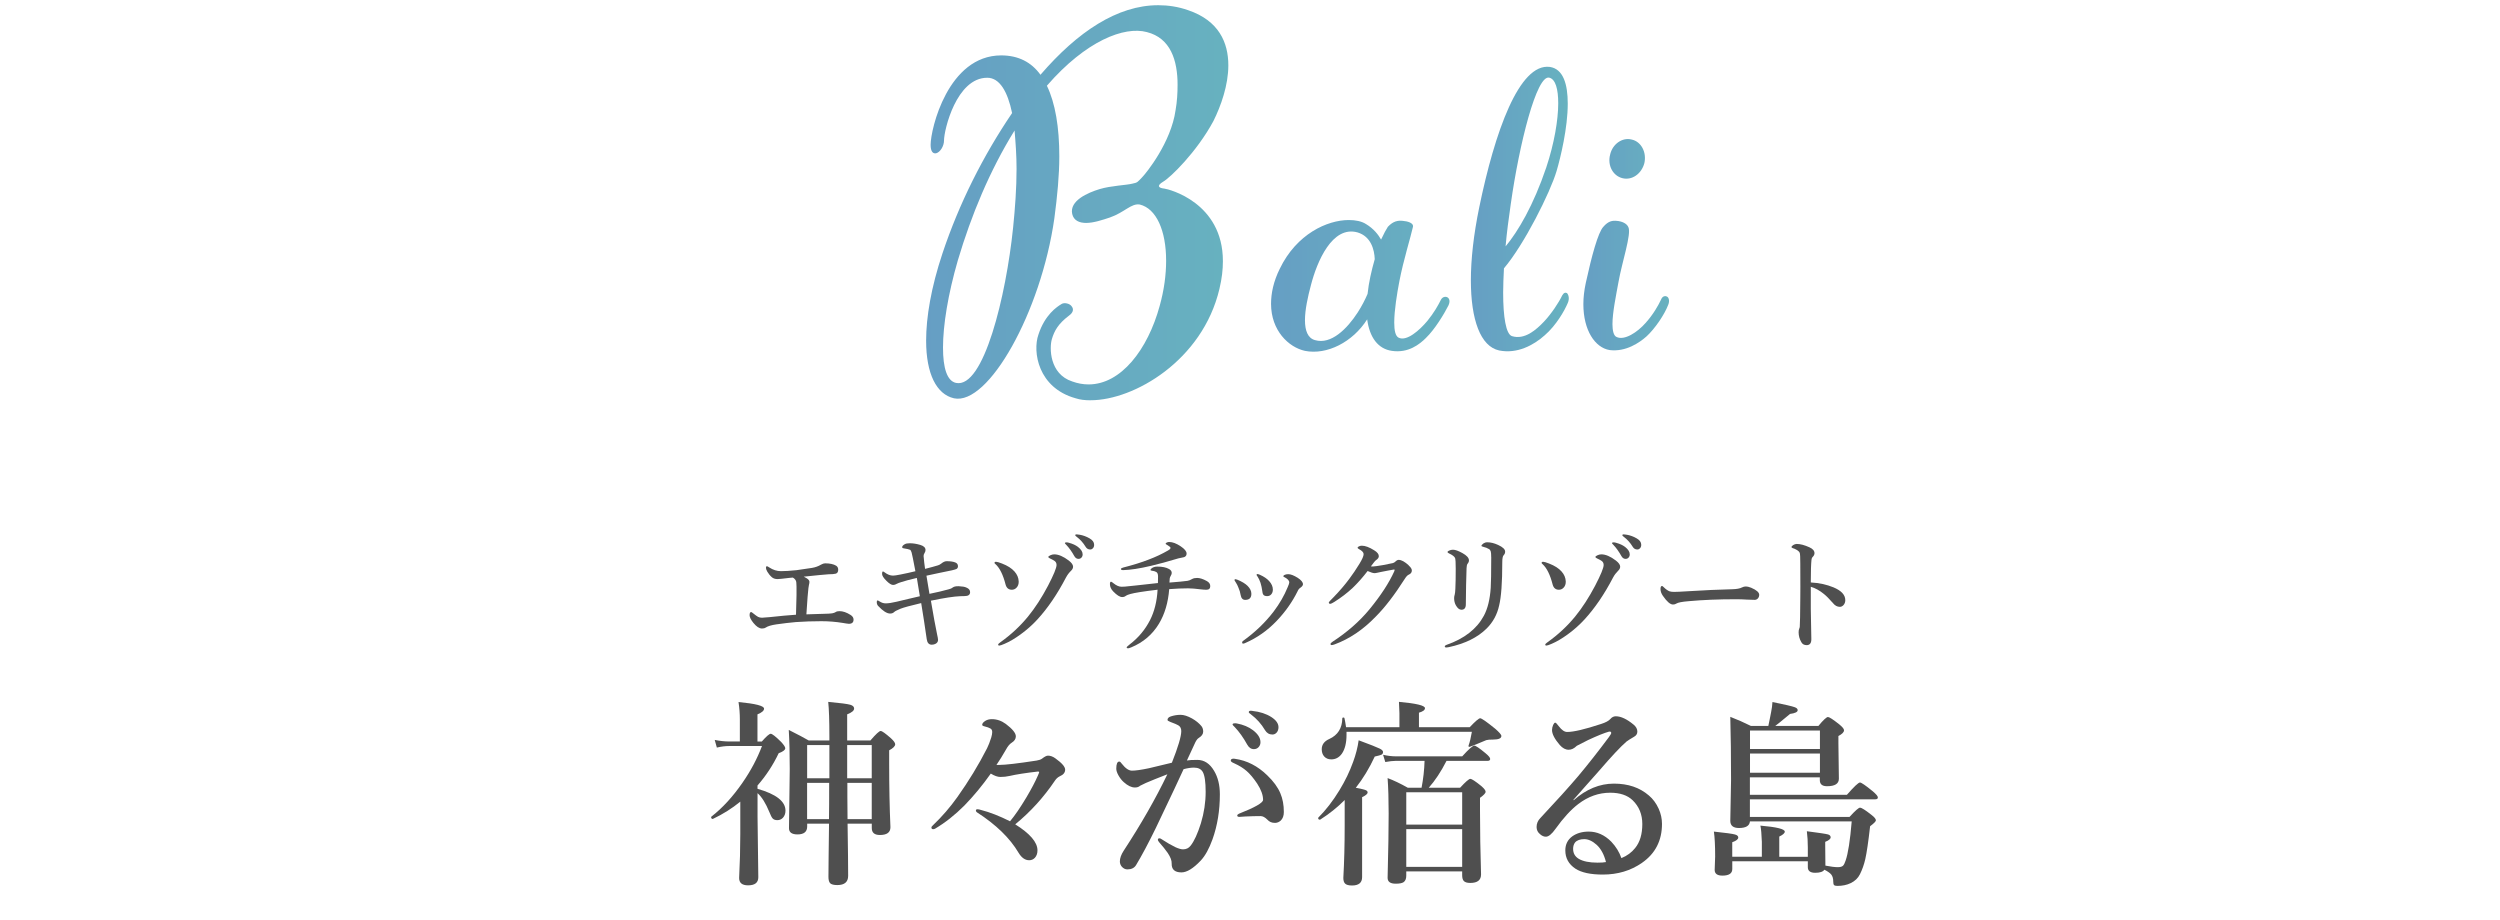 <?xml version="1.0" encoding="UTF-8"?>
<svg id="_レイヤー_2" data-name="レイヤー 2" xmlns="http://www.w3.org/2000/svg" xmlns:xlink="http://www.w3.org/1999/xlink" viewBox="0 0 690 254.01">
  <defs>
    <style>
      .cls-1 {
        fill: url(#_名称未設定グラデーション-2);
      }

      .cls-2 {
        fill: url(#_名称未設定グラデーション-3);
      }

      .cls-3 {
        fill: url(#_名称未設定グラデーション);
      }

      .cls-4 {
        fill: #4f4f4f;
      }

      .cls-5 {
        opacity: .6;
      }

      .cls-6 {
        fill: url(#_名称未設定グラデーション-4);
      }
    </style>
    <linearGradient id="_名称未設定グラデーション" data-name="名称未設定グラデーション" x1="255.6" y1="55.96" x2="338.99" y2="55.96" gradientUnits="userSpaceOnUse">
      <stop offset="0" stop-color="#005e9c"/>
      <stop offset="1" stop-color="#017e95"/>
    </linearGradient>
    <linearGradient id="_名称未設定グラデーション-2" data-name="名称未設定グラデーション" x1="350.81" y1="78.9" x2="400.08" y2="78.9" xlink:href="#_名称未設定グラデーション"/>
    <linearGradient id="_名称未設定グラデーション-3" data-name="名称未設定グラデーション" x1="405.96" y1="57.69" x2="433" y2="57.69" xlink:href="#_名称未設定グラデーション"/>
    <linearGradient id="_名称未設定グラデーション-4" data-name="名称未設定グラデーション" x1="437.01" y1="67.53" x2="460.66" y2="67.53" xlink:href="#_名称未設定グラデーション"/>
  </defs>
  <g>
    <path class="cls-4" d="M227.16,169.42c1.23-.02,2.07-.07,2.51-.14,.43-.08,.76-.2,1-.36,.21-.16,.56-.24,1.04-.24,.93,0,1.94,.34,3.04,1.04,.56,.35,.83,.78,.83,1.29,0,.77-.43,1.16-1.29,1.16-.12,0-.36-.03-.7-.08-.41-.08-.71-.13-.9-.15-1.99-.33-3.99-.49-5.98-.49-2.39,0-4.73,.08-7.03,.24-1.68,.15-3.47,.36-5.37,.63-1.4,.2-2.39,.5-2.96,.88-.26,.18-.61,.27-1.04,.27-.75,0-1.54-.52-2.38-1.56-.69-.86-1.04-1.57-1.04-2.12s.14-.87,.42-.87c.08,0,.22,.08,.41,.24,.73,.58,1.22,.94,1.5,1.09,.32,.16,.68,.24,1.09,.24,.1,0,.83-.06,2.19-.17,2.84-.31,5.24-.53,7.2-.66,.04-1.36,.09-3.16,.14-5.4v-2.4c0-.88-.07-1.43-.2-1.63-.17-.34-.44-.61-.82-.82l-.9,.08c-1.86,.23-2.96,.34-3.3,.34-.63,0-1.15-.16-1.55-.49-.53-.46-.96-.99-1.29-1.56-.25-.44-.37-.79-.37-1.04,0-.31,.09-.46,.27-.46,.11,0,.33,.11,.66,.34,1.03,.68,2.1,1.02,3.21,1.02s2.54-.09,4.28-.27c2.03-.28,3.45-.49,4.28-.63,.92-.15,1.75-.45,2.5-.9,.43-.24,.8-.36,1.12-.36,1.31,0,2.33,.22,3.06,.66,.37,.24,.56,.61,.56,1.1,0,.59-.22,.95-.66,1.09-.42,.11-1.08,.17-1.99,.17-1.19,.08-3.47,.3-6.85,.66,.18,.08,.46,.23,.83,.46,.49,.31,.73,.63,.73,.97,0,.26-.05,.55-.14,.87-.07,.27-.11,.57-.14,.88-.11,.75-.3,3.15-.56,7.22,1.38-.04,2.9-.09,4.55-.14Z"/>
    <path class="cls-4" d="M256.54,163.9c2.06-.42,3.84-.84,5.33-1.26,.49-.12,.84-.28,1.07-.48,.31-.24,.78-.36,1.43-.36h.29c.96,.04,1.64,.16,2.04,.36,.7,.27,1.05,.7,1.05,1.27,0,.72-.5,1.09-1.5,1.09-.44,0-.85,.01-1.22,.03-1.7,.06-4.4,.47-8.1,1.24,.69,4.08,1.26,7.16,1.7,9.26,.18,.77,.27,1.29,.27,1.56,0,.44-.2,.79-.61,1.04-.32,.19-.69,.29-1.12,.29-.78,0-1.25-.51-1.39-1.53-.49-3.42-1-6.74-1.53-9.96-2.96,.7-4.86,1.22-5.71,1.56-.95,.4-1.52,.69-1.7,.87-.31,.31-.69,.46-1.16,.46-.9,0-1.99-.7-3.3-2.09-.26-.26-.39-.63-.39-1.1,0-.28,.07-.42,.2-.42,.15,0,.35,.09,.59,.27,.54,.35,1.1,.53,1.67,.53,.71,0,1.73-.15,3.04-.46,.41-.09,1.47-.34,3.18-.76,1.28-.31,2.35-.56,3.21-.75-.41-2.58-.69-4.26-.83-5.05-1.89,.44-3.32,.82-4.28,1.14-.61,.19-1.01,.35-1.21,.46-.37,.23-.73,.34-1.05,.34-.49,0-1.11-.39-1.87-1.16-.79-.78-1.19-1.42-1.19-1.9,0-.44,.08-.66,.24-.66,.11,0,.27,.08,.46,.24,.79,.6,1.57,.9,2.33,.9,.35,0,1.05-.1,2.09-.31,1.36-.27,2.72-.57,4.08-.9-.58-3.07-.93-4.8-1.05-5.18-.14-.42-.27-.66-.41-.73-.24-.12-.84-.27-1.82-.42-.25-.03-.37-.14-.37-.32,0-.26,.23-.53,.7-.8,.31-.18,.77-.27,1.39-.27,.91,0,1.88,.15,2.92,.46,.95,.28,1.43,.75,1.43,1.39,0,.28-.08,.55-.24,.8-.19,.28-.29,.57-.29,.87,0,.07,0,.14,.02,.2,.1,1.16,.23,2.27,.39,3.35,1.47-.37,2.66-.7,3.55-.97,.29-.08,.6-.24,.92-.49,.53-.44,1.03-.66,1.49-.66,1,0,1.78,.11,2.36,.34,.51,.19,.76,.54,.76,1.05,0,.35-.14,.61-.42,.76-.18,.09-.58,.21-1.21,.36-.92,.17-2.17,.43-3.77,.78-1.57,.34-2.67,.58-3.3,.71,.28,1.82,.56,3.49,.83,5.01Z"/>
    <path class="cls-4" d="M274.75,155.71c-.18-.15-.27-.26-.27-.34,0-.21,.14-.32,.42-.32s.84,.16,1.67,.49c1.52,.59,2.66,1.32,3.43,2.19,.74,.83,1.12,1.74,1.16,2.75,.02,.72-.19,1.31-.63,1.75-.35,.36-.78,.54-1.27,.54-.88,0-1.46-.48-1.72-1.43-.69-2.71-1.62-4.59-2.79-5.64Zm19.49,3.62c-2.42,4.66-5.07,8.54-7.93,11.65-1.34,1.46-2.87,2.83-4.6,4.09-1.6,1.17-3.08,2.04-4.45,2.62-.75,.33-1.23,.49-1.46,.49-.2,0-.31-.09-.31-.27,0-.15,.21-.37,.63-.66,2.92-2.08,5.46-4.45,7.63-7.1,1.95-2.39,3.78-5.22,5.5-8.48,1.57-3.02,2.36-4.94,2.36-5.74,0-.52-.22-.92-.66-1.19-.28-.18-.68-.39-1.19-.63-.28-.12-.42-.26-.42-.41,0-.12,.2-.28,.59-.46,.36-.16,.71-.24,1.04-.24,1.18,0,2.53,.58,4.04,1.73,.77,.6,1.16,1.16,1.16,1.67,0,.42-.2,.8-.59,1.16-.56,.55-1,1.14-1.33,1.77Zm.87-9.5c.99,.27,1.79,.65,2.41,1.12,.86,.67,1.29,1.36,1.29,2.07,0,.34-.11,.63-.32,.87-.22,.24-.49,.36-.83,.36-.49,0-.88-.27-1.17-.8-.68-1.22-1.41-2.24-2.19-3.06-.26-.26-.39-.41-.39-.46,0-.16,.14-.24,.41-.24,.25,0,.52,.04,.8,.14Zm2.82-2.26c.99,.17,1.91,.51,2.79,1.02,.84,.48,1.26,1.06,1.26,1.77,0,.41-.12,.74-.36,.99-.2,.2-.44,.31-.71,.31-.55,0-.99-.25-1.29-.76-.65-1.08-1.46-1.98-2.43-2.72-.28-.2-.42-.34-.42-.42,0-.18,.09-.27,.27-.27,.29,0,.59,.03,.9,.1Z"/>
    <path class="cls-4" d="M322.75,160.79c2.46-.19,4.12-.35,5-.48,.35-.04,.79-.22,1.33-.53,.33-.18,.77-.27,1.33-.27,.74,0,1.61,.28,2.62,.83,.67,.35,1,.83,1,1.43,0,.67-.36,1-1.07,1-.44,0-.93-.03-1.46-.1-1.48-.19-2.69-.29-3.62-.29-1.51,0-3.23,.07-5.18,.22-.29,3.7-1.23,6.88-2.82,9.53-1.8,2.99-4.35,5.17-7.66,6.54-.46,.18-.75,.27-.87,.27-.26,0-.39-.08-.39-.24,0-.14,.29-.42,.87-.87,2.37-1.81,4.22-4.03,5.57-6.66,1.22-2.4,1.92-5.2,2.09-8.41-3.86,.46-6.38,.86-7.54,1.19-.59,.17-.99,.33-1.19,.48-.28,.24-.63,.36-1.04,.36-.65,0-1.47-.52-2.48-1.56-.6-.63-.9-1.31-.9-2.02,0-.44,.1-.66,.31-.66,.1,0,.32,.14,.66,.42,.8,.65,1.55,.97,2.23,.97,.59,0,1.24-.04,1.95-.14,.44-.04,1.15-.12,2.12-.22,2.37-.25,4.36-.47,5.98-.66,.02-.53,.03-1.14,.03-1.83,0-.62-.16-1.03-.49-1.22-.35-.19-.74-.31-1.17-.34-.28-.03-.42-.11-.42-.22,0-.16,.13-.33,.39-.51,.4-.28,.89-.42,1.5-.42,1.36,0,2.43,.22,3.21,.66,.51,.27,.76,.64,.76,1.1,0,.24-.1,.51-.29,.82-.14,.22-.23,.46-.27,.73-.01,.09-.03,.46-.07,1.1Zm-.02-11.2c.91,0,1.95,.4,3.14,1.19,1.09,.73,1.63,1.39,1.63,2,0,.66-.42,1.03-1.26,1.12-.32,.05-.64,.11-.97,.2-2.93,.88-5.45,1.57-7.56,2.06-3.15,.75-5.72,1.14-7.71,1.19-.42,0-.63-.1-.63-.31,0-.14,.2-.27,.59-.39,2.82-.72,5.16-1.46,7.03-2.19,1.9-.71,3.69-1.55,5.35-2.51,.49-.27,.73-.52,.73-.73,0-.19-.34-.48-1.02-.87-.23-.11-.34-.21-.34-.31,0-.1,.12-.21,.36-.32,.21-.09,.43-.14,.65-.14Z"/>
    <path class="cls-4" d="M340.96,160.55c-.16-.23-.24-.38-.24-.46,0-.16,.08-.24,.24-.24,.08,0,.25,.05,.53,.14,1.25,.51,2.2,1.08,2.85,1.72,.69,.69,1.04,1.42,1.04,2.19,0,1.11-.57,1.67-1.7,1.67-.68,0-1.1-.44-1.26-1.33-.11-.71-.32-1.41-.63-2.09-.15-.44-.42-.97-.83-1.6Zm14.87,.14c0-.23-.12-.47-.37-.73-.28-.28-.65-.53-1.09-.73-.11-.03-.17-.1-.17-.2,0-.11,.09-.22,.27-.32,.28-.16,.65-.24,1.09-.24,.66,0,1.52,.33,2.6,1,.97,.63,1.46,1.23,1.46,1.78,0,.32-.25,.65-.76,1-.31,.2-.55,.52-.73,.95-1.46,2.95-3.38,5.66-5.74,8.14-2.53,2.66-5.43,4.71-8.7,6.13-.23,.11-.42,.17-.59,.17-.18,0-.27-.12-.27-.37,0-.14,.09-.27,.27-.39,3.32-2.39,6.13-5.09,8.43-8.1,1.63-2.16,2.92-4.39,3.86-6.69,.31-.69,.46-1.16,.46-1.39Zm-8.73-1.53c-.19-.26-.29-.42-.29-.49,0-.16,.08-.24,.24-.24,.12,0,.35,.07,.66,.2,1.11,.49,1.97,1.07,2.58,1.75,.68,.75,1.02,1.53,1.02,2.36,0,.54-.16,.99-.48,1.33-.28,.31-.65,.46-1.1,.46-.52,0-.88-.14-1.07-.42-.14-.18-.23-.5-.27-.97-.1-.79-.27-1.55-.49-2.28-.25-.71-.52-1.28-.8-1.7Z"/>
    <path class="cls-4" d="M388.79,156.07c.59,.5,.88,.96,.88,1.39,0,.53-.3,.92-.9,1.17-.32,.14-.68,.53-1.09,1.19-2.79,4.38-5.46,7.86-8.04,10.43-3.44,3.56-7.2,6.09-11.26,7.59-.37,.14-.65,.2-.82,.2-.23,0-.34-.1-.34-.31,0-.16,.2-.37,.59-.63,4.03-2.63,7.42-5.6,10.16-8.92,3.13-3.81,5.41-7.31,6.85-10.5,.07-.18,.1-.3,.1-.36,0-.09-.06-.14-.17-.14-.33,.05-.87,.14-1.61,.29-.88,.18-1.52,.31-1.9,.37-.17,.03-.56,.12-1.17,.25-.29,.07-.53,.1-.71,.1-.4,0-1.03-.2-1.9-.59-1.33,1.74-2.71,3.3-4.14,4.67-1.51,1.41-3.19,2.69-5.05,3.86-.57,.35-.93,.53-1.1,.53-.28,0-.42-.13-.42-.39,0-.09,.44-.58,1.33-1.46,1.64-1.69,3.08-3.37,4.32-5.04,.94-1.25,1.87-2.63,2.8-4.15,.77-1.26,1.16-2.15,1.16-2.68,0-.46-.41-.92-1.24-1.36-.28-.15-.42-.28-.42-.41s.12-.25,.36-.37c.24-.12,.5-.19,.8-.19,.93,0,2.06,.42,3.4,1.26,.86,.52,1.29,1.06,1.29,1.63,0,.4-.25,.76-.76,1.09-.24,.16-.71,.74-1.43,1.73,.07,.02,.24,.03,.53,.03,.5-.02,1.4-.15,2.7-.37,.99-.17,1.91-.36,2.79-.56,.28-.07,.53-.2,.73-.41,.33-.33,.63-.49,.92-.49,.76,0,1.69,.51,2.8,1.53Z"/>
    <path class="cls-4" d="M411.57,153.74c0-.75-.04-1.26-.12-1.53-.08-.29-.24-.52-.48-.66-.42-.27-.99-.49-1.7-.66-.26-.06-.39-.14-.39-.25,0-.16,.19-.38,.56-.66,.31-.2,.65-.31,1.04-.31,.93,0,1.93,.24,2.99,.73,1.3,.59,1.95,1.21,1.95,1.85,0,.39-.14,.72-.42,1-.25,.26-.37,.9-.37,1.92,0,5.62-.29,9.6-.87,11.96-.55,2.51-1.72,4.64-3.48,6.37-2.49,2.46-5.96,4.16-10.4,5.11-.35,.07-.57,.1-.66,.1-.31,0-.46-.1-.46-.31,0-.16,.16-.3,.49-.42,4.92-1.72,8.35-4.4,10.3-8.04,1.05-1.96,1.68-4.52,1.89-7.7,.09-1.33,.14-4.16,.14-8.51Zm-9.79,3.19c0-1.61-.06-2.57-.17-2.89-.17-.43-.74-.87-1.72-1.32-.25-.12-.37-.24-.37-.34,0-.15,.13-.28,.39-.39,.36-.18,.73-.27,1.1-.27,.62,0,1.5,.31,2.62,.93,1.2,.66,1.8,1.33,1.8,2.02,0,.33-.14,.65-.41,.97-.14,.18-.22,.58-.25,1.19-.1,2.85-.17,6.17-.2,9.96,0,1-.41,1.5-1.22,1.5-.57,0-1.08-.42-1.55-1.26-.31-.57-.46-1.22-.46-1.95,0-.32,.06-.65,.17-1,.08-.29,.14-.83,.17-1.6,.07-1.33,.1-3.17,.1-5.54Z"/>
    <path class="cls-4" d="M425.75,155.71c-.18-.15-.27-.26-.27-.34,0-.21,.14-.32,.42-.32s.84,.16,1.66,.49c1.52,.59,2.66,1.32,3.43,2.19,.74,.83,1.12,1.74,1.16,2.75,.02,.72-.19,1.31-.63,1.75-.35,.36-.78,.54-1.27,.54-.88,0-1.46-.48-1.72-1.43-.69-2.71-1.62-4.59-2.79-5.64Zm19.49,3.62c-2.42,4.66-5.07,8.54-7.93,11.65-1.34,1.46-2.87,2.83-4.6,4.09-1.6,1.17-3.08,2.04-4.45,2.62-.75,.33-1.23,.49-1.46,.49-.2,0-.31-.09-.31-.27,0-.15,.21-.37,.63-.66,2.92-2.08,5.46-4.45,7.63-7.1,1.95-2.39,3.78-5.22,5.5-8.48,1.57-3.02,2.36-4.94,2.36-5.74,0-.52-.22-.92-.66-1.19-.28-.18-.68-.39-1.19-.63-.28-.12-.42-.26-.42-.41,0-.12,.2-.28,.59-.46,.36-.16,.71-.24,1.04-.24,1.18,0,2.53,.58,4.04,1.73,.77,.6,1.16,1.16,1.16,1.67,0,.42-.2,.8-.59,1.16-.55,.55-1,1.14-1.33,1.77Zm.87-9.5c.99,.27,1.79,.65,2.41,1.12,.86,.67,1.29,1.36,1.29,2.07,0,.34-.11,.63-.32,.87-.21,.24-.49,.36-.83,.36-.49,0-.88-.27-1.17-.8-.68-1.22-1.41-2.24-2.19-3.06-.26-.26-.39-.41-.39-.46,0-.16,.14-.24,.41-.24,.25,0,.51,.04,.8,.14Zm2.82-2.26c.99,.17,1.91,.51,2.79,1.02,.84,.48,1.26,1.06,1.26,1.77,0,.41-.12,.74-.36,.99-.2,.2-.44,.31-.71,.31-.56,0-.99-.25-1.29-.76-.65-1.08-1.46-1.98-2.43-2.72-.28-.2-.42-.34-.42-.42,0-.18,.09-.27,.27-.27,.29,0,.59,.03,.9,.1Z"/>
    <path class="cls-4" d="M485.54,164.17c0,.38-.12,.72-.37,1-.24,.26-.53,.39-.88,.39s-1.07-.02-2.19-.07c-.99-.07-1.97-.1-2.96-.1-4.79,0-9.13,.18-13.01,.53-1.85,.15-3,.37-3.45,.66-.26,.18-.57,.27-.93,.27-.76,0-1.69-.8-2.79-2.4-.44-.62-.66-1.25-.66-1.89,0-.55,.14-.83,.42-.83,.09,0,.24,.1,.44,.31,.62,.61,1.18,1,1.66,1.17,.29,.1,.71,.15,1.26,.15,.72,0,1.94-.06,3.65-.17,4.64-.29,8.75-.48,12.33-.56,1.26-.03,2.16-.2,2.7-.49,.37-.18,.7-.27,.99-.27,.51,0,1.03,.11,1.56,.34,1.48,.63,2.23,1.29,2.23,1.95Z"/>
    <path class="cls-4" d="M499.77,160.76c2.28,.11,4.38,.57,6.3,1.36,2.15,.91,3.23,2.08,3.23,3.52,0,.57-.18,1.04-.54,1.41-.29,.29-.61,.44-.95,.44-.72,0-1.36-.34-1.9-1.02-.99-1.13-1.82-1.98-2.51-2.53-1.19-.97-2.4-1.64-3.62-1.99v6.05c0,.6,.05,3.41,.15,8.43,0,1.09-.43,1.63-1.29,1.63-.68,0-1.17-.27-1.46-.8-.51-.86-.76-1.78-.76-2.75,0-.44,.06-.78,.17-1,.1-.24,.15-.44,.15-.59,.07-.86,.11-3.46,.14-7.8,.01-1.22,.02-2.29,.02-3.21l-.02-6.32c0-1.64-.04-2.63-.14-2.96-.1-.29-.35-.56-.73-.8-.48-.28-.88-.46-1.21-.54-.23-.07-.34-.18-.34-.32s.15-.32,.46-.53c.33-.2,.65-.31,.97-.31,.99,0,2.16,.31,3.52,.93,.93,.42,1.39,.96,1.39,1.63,0,.38-.2,.76-.59,1.12-.12,.14-.2,.37-.24,.7-.12,1.08-.19,3.16-.19,6.25Z"/>
    <path class="cls-4" d="M204.3,221.27c-2.23,1.83-4.73,3.41-7.5,4.73,0,.02-.02,.03-.05,.03-.32,0-.48-.17-.48-.51,0-.04,.02-.07,.05-.11,3.1-2.42,5.96-5.54,8.6-9.37,2.3-3.31,4.09-6.69,5.39-10.14h-9.02c-1.07,0-2.22,.14-3.44,.43l-.59-2.11c1.46,.29,2.8,.43,4.03,.43h2.91v-6.11c0-1.55-.12-3.14-.37-4.78,4.7,.45,7.05,1.05,7.05,1.82,0,.57-.6,1.09-1.82,1.58v7.5h1.2c1.25-1.42,2.06-2.14,2.46-2.14s1.36,.75,2.86,2.24c.77,.82,1.15,1.41,1.15,1.76,0,.46-.6,.92-1.81,1.36-1.55,3.26-3.5,6.23-5.85,8.92v.91c5.14,1.46,7.72,3.47,7.72,6.03,0,.8-.24,1.46-.72,1.98-.43,.43-.93,.64-1.52,.64s-1.02-.16-1.31-.48c-.25-.28-.54-.85-.88-1.71-1.01-2.47-2.11-4.23-3.28-5.26v6.62l.21,16.58c0,1.5-.94,2.24-2.83,2.24-1.64,0-2.46-.68-2.46-2.03,.21-4.09,.32-8.14,.32-12.15v-8.89Zm29.63,6.06c.11,6.98,.16,11.77,.16,14.39,0,1.71-1,2.56-2.99,2.56-1,0-1.66-.18-2-.53-.3-.34-.45-.93-.45-1.76,0-.52,.02-2.42,.05-5.71,.05-3.15,.09-6.13,.11-8.94h-6.03v.77c0,1.46-.89,2.19-2.67,2.19-1.57,0-2.35-.57-2.35-1.71l.21-16.29c0-4.18-.09-7.8-.27-10.84,2.51,1.26,4.34,2.23,5.5,2.91h5.71v-1.04c0-4.43-.11-7.64-.32-9.61,3.29,.3,5.33,.57,6.11,.8,.69,.21,1.04,.56,1.04,1.04,0,.57-.64,1.1-1.92,1.6v7.21h6.41c1.5-1.74,2.44-2.62,2.83-2.62s1.33,.68,2.86,2.03c.77,.71,1.15,1.25,1.15,1.63,0,.53-.55,1.09-1.66,1.68v3.5c0,6.57,.12,12.48,.35,17.73,0,1.42-.97,2.14-2.91,2.14-1.5,0-2.24-.64-2.24-1.92v-1.2h-6.67Zm-5.02-12.52v-9.18h-6.14v9.18h6.14Zm-.11,11.27c.04-2.22,.05-5.56,.05-10.01h-6.09v10.01h6.03Zm5.02-11.27h6.78v-9.18h-6.78v9.18Zm.11,11.27h6.67v-10.01h-6.73v3.71l.05,6.3Z"/>
    <path class="cls-4" d="M278.78,226.66c1.32-1.57,2.82-3.76,4.51-6.59,1.41-2.37,2.47-4.4,3.2-6.09,.04-.11,.12-.3,.24-.59,.05-.11,.08-.19,.08-.24,0-.14-.11-.21-.32-.21-3.4,.39-6.02,.8-7.88,1.23-.78,.18-1.62,.27-2.51,.27-.75,0-1.63-.31-2.64-.93-2.33,3.29-4.77,6.24-7.31,8.84-2.6,2.6-5.28,4.72-8.04,6.35-.18,.11-.36,.16-.56,.16-.32,0-.48-.16-.48-.48,0-.16,.14-.36,.43-.61,2.49-2.37,4.73-4.96,6.73-7.77,3.13-4.4,5.86-8.89,8.2-13.48,.39-.78,.77-1.77,1.15-2.96,.18-.61,.27-1.11,.27-1.52,0-.48-.18-.81-.53-.99-.37-.21-.86-.39-1.47-.53-.52-.12-.77-.28-.77-.45,0-.39,.31-.77,.93-1.15,.48-.28,1.06-.43,1.74-.43,1.37,0,2.65,.44,3.84,1.31,1.85,1.39,2.78,2.54,2.78,3.44,0,.69-.38,1.28-1.15,1.76-.55,.34-1.08,.97-1.58,1.9-.89,1.57-1.76,2.97-2.62,4.22h.8c1.66,0,5.08-.4,10.28-1.2,.68-.11,1.17-.28,1.5-.53,.71-.55,1.25-.83,1.63-.83,.69,0,1.39,.26,2.08,.77,1.78,1.28,2.67,2.31,2.67,3.1s-.49,1.41-1.47,1.82c-.52,.25-.95,.63-1.31,1.15-3.11,4.63-6.78,8.67-11,12.12,4.09,2.56,6.14,4.96,6.14,7.18,0,.85-.24,1.54-.72,2.06-.43,.45-.95,.67-1.57,.67-1.12,0-2.09-.68-2.91-2.03-2.39-4.06-6.23-7.8-11.53-11.21-.18-.14-.27-.31-.27-.51,0-.21,.16-.32,.48-.32,.23,0,.56,.07,.99,.21,2.38,.61,5.05,1.65,7.98,3.12Z"/>
    <path class="cls-4" d="M327.6,209.89c.59-.11,1.54-.16,2.86-.16,1.9,0,3.45,1.01,4.64,3.04,1.05,1.76,1.58,3.92,1.58,6.46,0,4.5-.68,8.64-2.03,12.42-.93,2.58-2,4.53-3.23,5.85-2.07,2.19-3.84,3.28-5.34,3.28-1.85,0-2.75-.82-2.7-2.46,.04-.8-.33-1.77-1.09-2.91-.62-.89-1.41-1.87-2.35-2.94-.25-.3-.37-.52-.37-.67,0-.29,.14-.43,.43-.43,.2,0,.44,.11,.72,.32,1.32,.87,2.55,1.58,3.71,2.14,.87,.39,1.57,.59,2.08,.59,.87,0,1.57-.33,2.08-.99,1-1.25,1.95-3.32,2.86-6.22,.87-2.87,1.31-5.76,1.31-8.68,0-2.72-.27-4.55-.8-5.47-.46-.8-1.27-1.2-2.43-1.2-.82,0-1.77,.14-2.86,.43-.55,1.17-1.41,3.01-2.56,5.5-2.42,5.14-4.13,8.74-5.13,10.79-2.03,4.16-3.84,7.55-5.42,10.17-.48,.8-1.28,1.2-2.4,1.2-.57,0-1.08-.24-1.52-.72-.37-.43-.56-.92-.56-1.47,0-.89,.35-1.87,1.04-2.94,4.82-7.37,8.85-14.41,12.07-21.12-2.58,1-4.57,1.8-5.95,2.4-1,.46-1.52,.72-1.58,.77-.34,.32-.81,.48-1.42,.48-.96,0-1.98-.49-3.07-1.47-.59-.52-1.09-1.17-1.52-1.95-.37-.69-.56-1.28-.56-1.76,0-1.32,.28-1.98,.83-1.98,.2,0,.43,.2,.69,.59,1,1.28,1.93,1.92,2.8,1.92,1.01,0,2.58-.22,4.7-.67,.23-.04,2.34-.54,6.33-1.52,1.73-4.36,2.59-7.27,2.59-8.73,0-.75-.28-1.28-.83-1.6-.39-.23-1.1-.53-2.14-.91-.55-.21-.83-.4-.83-.56,0-.46,.31-.79,.93-.99,.87-.28,1.76-.43,2.67-.43s1.97,.34,3.18,1.01c1.07,.61,1.93,1.31,2.59,2.11,.32,.41,.48,.92,.48,1.52,0,.66-.42,1.25-1.25,1.76-.39,.23-.77,.79-1.15,1.68-.18,.43-.51,1.14-.99,2.14-.48,1.03-.85,1.82-1.09,2.35Zm20.34,15.35c-1.3,0-2.71,.04-4.22,.11-.8,.07-1.34,.11-1.63,.11-.41,0-.61-.12-.61-.37,0-.2,.16-.36,.48-.51,4.43-1.74,6.65-3.02,6.65-3.82,0-1.32-.54-2.81-1.63-4.49-1.01-1.51-1.99-2.67-2.91-3.47-.89-.78-2.02-1.49-3.39-2.11-.66-.27-.99-.52-.99-.77,0-.36,.28-.53,.83-.53l.37,.05c3.27,.46,6.23,1.98,8.86,4.54,1.73,1.66,2.94,3.31,3.63,4.97,.64,1.5,.96,3.21,.96,5.15,0,1.05-.29,1.85-.88,2.4-.43,.37-.9,.58-1.42,.61h-.24c-.8,0-1.47-.29-2-.88-.66-.66-1.28-.99-1.87-.99Zm-6.62-25.58c1.82,.34,3.33,.97,4.54,1.9,1.35,1.05,2.03,2.14,2.03,3.28,0,.53-.17,.99-.51,1.36-.34,.37-.77,.56-1.31,.56-.77,0-1.38-.42-1.84-1.25-1.07-1.94-2.22-3.55-3.44-4.83-.41-.39-.61-.62-.61-.69,0-.16,.09-.27,.27-.32,.12-.04,.28-.05,.48-.05s.33,.02,.4,.05Zm4.38-3.44c2.01,.21,3.74,.77,5.18,1.68,1.32,.85,1.98,1.79,1.98,2.8,0,.64-.19,1.16-.56,1.55-.32,.32-.69,.48-1.12,.48-.87,0-1.55-.4-2.03-1.2-1.01-1.71-2.29-3.14-3.82-4.3-.45-.32-.67-.53-.67-.64,0-.18,.05-.29,.16-.35,.12-.05,.27-.08,.43-.08,.11,0,.26,.02,.45,.05Z"/>
    <path class="cls-4" d="M371.13,220.81c-1.99,2.01-4.24,3.81-6.73,5.39-.02,.02-.05,.03-.11,.03-.32,0-.48-.15-.48-.45,0-.05,.02-.1,.05-.13,2.08-2.06,4.03-4.59,5.85-7.58,1.57-2.58,2.82-5.18,3.76-7.8,.73-1.98,1.24-3.96,1.52-5.95,3.17,1.17,5.11,1.94,5.82,2.3,.6,.3,.91,.61,.91,.93,0,.36-.15,.61-.45,.75-.25,.12-.86,.29-1.84,.51-1.5,3.22-3.24,6.1-5.23,8.62,1.46,.27,2.38,.49,2.78,.67,.32,.14,.48,.35,.48,.61,0,.41-.51,.85-1.52,1.31v22.08c0,1.53-.93,2.3-2.78,2.3-.93,0-1.57-.18-1.92-.53-.32-.32-.48-.84-.48-1.55,.25-4.5,.37-9.29,.37-14.36v-7.13Zm.4-20.1h14.71v-3.9c0-.39-.04-1.42-.13-3.1,4.79,.43,7.18,1.01,7.18,1.74,0,.52-.55,.93-1.66,1.25v4h14.02c1.55-1.64,2.51-2.46,2.88-2.46,.39,0,1.76,.95,4.11,2.86,1.16,1,1.74,1.67,1.74,2.03,0,.66-.76,.99-2.3,.99-.91,0-1.53,.05-1.87,.16-.07,.02-.42,.16-1.04,.43-1.14,.5-2.3,.96-3.47,1.39-.05,.02-.11,.03-.16,.03-.16,0-.24-.07-.24-.21,0-.05,0-.11,.03-.16,.34-.93,.64-2.19,.91-3.79h-34.6v.83c0,2.24-.43,3.98-1.28,5.21-.75,1.05-1.73,1.58-2.94,1.58-.82,0-1.48-.28-1.98-.85-.43-.52-.64-1.17-.64-1.95,0-1.26,.69-2.21,2.08-2.83,2.35-1.07,3.55-2.96,3.6-5.69,0-.16,.11-.24,.32-.24,.16,0,.25,.06,.27,.19,.14,.59,.29,1.42,.45,2.51Zm27.71,9.29c-1.55,3.03-3.19,5.5-4.91,7.42h8.65c1.51-1.64,2.46-2.46,2.83-2.46s1.4,.66,3.02,1.98c.8,.69,1.2,1.22,1.2,1.58,0,.39-.52,.95-1.55,1.68v3.52c0,5.5,.1,11.37,.29,17.62,0,1.57-.99,2.35-2.96,2.35-.89,0-1.5-.19-1.82-.56-.29-.32-.43-.85-.43-1.58v-1.04h-15.43v1.2c0,.85-.26,1.45-.77,1.79-.43,.27-1.14,.4-2.14,.4-1.5,0-2.24-.54-2.24-1.63,.2-7.67,.29-13.59,.29-17.75,0-3.81-.1-7.07-.29-9.77,1.71,.64,3.57,1.53,5.58,2.67h3.79c.48-2.46,.76-4.93,.83-7.42h-7.96c-.78,0-1.74,.11-2.88,.32l-.61-2c1.26,.29,2.45,.43,3.55,.43h18.29c1.8-1.98,2.91-2.96,3.34-2.96,.37,0,1.4,.69,3.07,2.08,.87,.71,1.31,1.25,1.31,1.6s-.24,.53-.72,.53h-11.32Zm4.32,17.59v-8.92h-15.43v8.92h15.43Zm0,11.67v-10.41h-15.43v10.41h15.43Z"/>
    <path class="cls-4" d="M434.28,220.76l.05,.11c3.47-3.06,7.17-4.59,11.11-4.59s7.12,1.09,9.66,3.28c1.12,.94,2.02,2.16,2.7,3.66,.61,1.37,.91,2.76,.91,4.17,0,4.61-1.84,8.2-5.53,10.76-3.08,2.15-6.68,3.23-10.81,3.23-3.36,0-5.88-.54-7.56-1.63-1.85-1.23-2.78-2.91-2.78-5.05,0-1.64,.64-2.93,1.92-3.87,1.23-.87,2.74-1.31,4.54-1.31,2.3,0,4.37,.92,6.22,2.78,1.28,1.35,2.22,2.87,2.8,4.54,1.57-.64,2.83-1.57,3.79-2.78,1.32-1.62,1.98-3.83,1.98-6.62,0-2.65-.89-4.84-2.67-6.57-1.44-1.39-3.51-2.08-6.19-2.08-3.15,0-6.09,1.04-8.81,3.12-2.03,1.55-4.12,3.83-6.27,6.83-1.03,1.46-1.92,2.19-2.67,2.19-.55,0-1.08-.22-1.58-.67-.66-.52-.99-1.18-.99-2,0-.96,.35-1.79,1.04-2.48,4.49-4.79,7.97-8.65,10.46-11.59,2.65-3.15,5.48-6.75,8.49-10.79,.41-.57,.61-.93,.61-1.09,0-.27-.15-.4-.45-.4-.07,0-.14,0-.21,.03-1.28,.36-3.19,1.13-5.74,2.32-.8,.39-1.83,.92-3.1,1.58-.73,.73-1.48,1.09-2.24,1.09-.87,0-1.69-.44-2.46-1.31-1.42-1.66-2.14-3.03-2.14-4.14,0-.46,.11-.93,.32-1.42,.2-.41,.38-.61,.56-.61s.51,.33,.99,.99c.8,1.05,1.57,1.58,2.3,1.58,1.8,0,4.9-.73,9.32-2.19,1.3-.41,2.18-.88,2.64-1.42,.41-.48,.9-.72,1.47-.72,1.42,0,3.06,.77,4.91,2.3,.69,.57,1.04,1.21,1.04,1.92,0,.62-.29,1.09-.88,1.42-1.05,.61-1.76,1.06-2.14,1.36-1.62,1.41-4.11,4.07-7.48,7.98-.73,.84-1.98,2.24-3.74,4.22-1.35,1.5-2.49,2.79-3.42,3.87Zm8.97,17.17c-.52-2.06-1.37-3.65-2.56-4.75-1.17-1.05-2.32-1.58-3.44-1.58s-2.02,.31-2.54,.93c-.36,.48-.53,1.06-.53,1.74,0,1.23,.52,2.15,1.58,2.78,1.19,.69,2.91,1.04,5.15,1.04,1.01,0,1.8-.05,2.35-.16Z"/>
    <path class="cls-4" d="M503.55,240.01c-.37,.59-1.23,.88-2.56,.88s-2.03-.51-2.03-1.52v-1.66h-20.85v2.14c0,1.21-.91,1.82-2.72,1.82-1.42,0-2.14-.52-2.14-1.58l.13-3.68c0-3.08-.12-5.38-.35-6.89,3.2,.34,5.14,.6,5.82,.8,.6,.16,.91,.44,.91,.83,0,.48-.55,.92-1.66,1.31v4h8.17v-4.11c-.07-2.1-.21-3.59-.4-4.48,4.48,.39,6.73,.94,6.73,1.66,0,.43-.51,.88-1.52,1.36v5.58h7.88v-2.56c0-1.6-.09-3.1-.27-4.49,3.31,.43,5.25,.72,5.82,.88,.5,.14,.75,.41,.75,.8,0,.44-.5,.86-1.5,1.25v1.09l.05,5.47c1.44,.28,2.59,.43,3.44,.43,.66,0,1.13-.13,1.42-.4,.25-.25,.49-.72,.72-1.42,.68-1.94,1.24-5.54,1.68-10.81h-28.09c-.11,1.21-1.11,1.82-3.02,1.82-1.6,0-2.4-.66-2.4-1.98l.21-11.24c0-6.46-.07-12.28-.21-17.46,1.94,.75,3.84,1.58,5.69,2.51h4.81c.14-.61,.29-1.33,.45-2.19,.2-.98,.3-1.52,.32-1.63,.2-.98,.32-1.9,.37-2.78,3.4,.69,5.44,1.17,6.11,1.42,.57,.2,.85,.47,.85,.83,0,.5-.7,.85-2.11,1.04-2.4,1.99-3.76,3.1-4.08,3.31h11.91c1.35-1.64,2.23-2.46,2.64-2.46,.37,0,1.42,.68,3.12,2.03,.87,.71,1.31,1.25,1.31,1.63,0,.52-.52,1.04-1.55,1.58v1.98l.13,9.8c0,1.39-1.09,2.08-3.28,2.08-1.32,0-1.98-.56-1.98-1.68v-.77h-19.3v4.81h26.78c1.98-2.26,3.18-3.39,3.6-3.39,.37,0,1.52,.78,3.44,2.35,1,.84,1.5,1.42,1.5,1.76,0,.36-.24,.53-.72,.53h-34.6v4.86h27.5c1.55-1.71,2.52-2.56,2.91-2.56s1.45,.66,3.12,1.98c.84,.64,1.25,1.15,1.25,1.52,0,.29-.53,.83-1.6,1.63-.48,4.27-.93,7.3-1.33,9.08-.34,1.49-.83,2.88-1.47,4.16-.53,1.09-1.39,1.9-2.56,2.46-1.07,.52-2.3,.77-3.71,.77-.46,0-.77-.09-.91-.27-.12-.14-.19-.44-.19-.88,0-.87-.19-1.54-.56-2-.36-.43-.99-.87-1.9-1.33Zm-1.25-33.29v-5.1h-19.3v5.1h19.3Zm-19.3,1.25v5.31h19.3v-5.31h-19.3Z"/>
  </g>
  <g class="cls-5">
    <path class="cls-3" d="M301,110.48c-1.51,0-2.88-.14-4.11-.55-10.42-2.88-11.93-12.89-10.29-17.56,1.78-5.49,5.07-7.68,6.45-8.5,.69-.41,2.19-.14,2.74,.69,.55,.69,.55,1.65-.82,2.61-2.88,2.19-3.98,4.12-4.66,6.45-.69,2.33-.69,9.6,5.62,11.66,1.51,.55,3.02,.82,4.53,.82,8.92,0,16.32-9.6,19.61-21.67,1.23-4.39,1.78-8.64,1.78-12.48,0-8.37-2.74-14.4-7.27-15.5-2.33-.41-4.25,2.19-8.23,3.57-2.06,.69-4.53,1.51-6.58,1.51-1.92,0-3.43-.69-3.84-2.47-.82-3.7,4.39-5.9,7.54-6.86,3.15-.96,7.54-1.1,9.05-1.51,1.51-.27,1.51-.55,2.61-1.65,1.23-1.23,8.09-9.74,9.33-18.65,.41-2.33,.55-4.66,.55-7,0-6.72-1.92-12.89-8.5-14.54-6.17-1.65-16.73,2.33-27.57,14.81,2.33,4.8,3.43,11.52,3.43,19.48,0,5.21-.55,10.97-1.37,17.14-3.7,25.92-18.24,51.71-27.71,49.65-4.8-1.1-7.68-6.72-7.68-15.91,0-6.45,1.37-14.68,4.53-24.14,4.53-13.58,11.11-26.75,19.2-38.68-1.23-5.9-3.43-9.74-6.86-9.74-8.5,0-11.93,14.4-11.93,17.28,0,1.65-1.1,3.29-2.19,3.57-.82,.14-1.51-.41-1.51-2.33,0-4.39,4.8-24.69,19.48-24.69,4.8,0,8.37,1.92,10.84,5.35,10.29-11.93,21.26-19.2,32.51-19.2,2.74,0,5.49,.41,8.23,1.37,8.5,2.88,11.11,8.92,11.11,15.23,0,5.49-2.06,11.25-4.11,15.36-4.66,8.64-11.93,15.64-13.85,16.73-2.06,1.23-1.1,1.78,.27,1.92,1.23,.14,16.19,3.84,16.19,20.02,0,2.33-.27,4.8-.96,7.68-4.66,19.75-23.59,30.72-35.52,30.72Zm-36.62-38.68c-2.74,9.46-4.11,17.97-4.11,24.14,0,5.62,1.1,9.19,3.57,9.74,7.68,1.65,13.85-24.14,15.77-42.79,.55-5.35,.96-10.97,.96-16.32,0-3.7-.27-7.27-.55-10.56-6.86,11.11-11.93,23.32-15.64,35.8Z"/>
    <path class="cls-1" d="M393.63,93.21c-1.87,1.87-4.95,4.29-9.47,3.63-3.85-.55-6.16-3.74-6.82-8.7-3.96,6.27-11.12,9.91-17.17,8.7-4.51-.99-9.36-5.61-9.36-12.99,0-2.86,.66-6.16,2.42-9.69,4.62-9.58,13.1-13.43,19.04-13.43,1.87,0,3.52,.33,4.73,1.1,2.2,1.32,3.41,2.97,4.18,4.29,.77-1.65,1.43-2.86,1.87-3.52,1.54-1.65,2.86-1.76,4.07-1.65,1.32,.11,3.08,.55,2.86,1.65-.66,2.97-2.64,9.25-3.74,14.97-.66,3.41-1.43,8.15-1.43,11.45,0,2.2,.33,3.74,1.21,4.18,2.2,1.1,5.72-1.98,7.93-4.62,1.87-2.31,2.97-4.29,3.74-5.83s3.19-.88,2.09,1.54c-1.21,2.42-3.85,6.71-6.16,8.92Zm-18.93-29.06c-7.04-1.98-11.23,8.15-12.88,14.53-.88,3.3-1.65,6.83-1.65,9.69s.77,4.95,2.75,5.5c4.51,1.32,8.92-3.19,11.78-7.59,1.21-1.87,2.09-3.63,2.75-5.17,.33-3.19,1.1-6.5,1.98-9.58-.11-2.75-1.1-6.27-4.73-7.38Z"/>
    <path class="cls-2" d="M426.33,92.55c-3.08,2.75-7.6,5.17-12.55,4.18-5.17-1.1-7.82-8.48-7.82-19.37,0-5.83,.77-12.66,2.31-20.14,4.29-20.8,11.01-39.85,19.48-38.75,3.74,.55,4.95,4.84,4.95,10.13,0,6.71-1.98,14.86-3.08,18.6-1.76,5.94-8.92,20.25-14.53,26.86-.11,2.31-.22,4.62-.22,6.71,0,6.71,.77,11.45,2.42,12,3.52,1.1,6.71-1.76,8.81-3.96,2.09-2.2,4.18-5.39,5.06-7.26,.44-.77,.88-.88,1.32-.66,.44,.44,.77,1.54,.22,2.75-.88,2.09-3.19,6.17-6.38,8.92Zm-9.36-36.22c-.55,3.85-1.1,7.82-1.43,11.67,3.41-4.07,7.71-11.34,11.23-21.79,2.2-6.6,3.3-13.1,3.3-17.72,0-3.96-.77-6.6-2.42-7.04-3.52-1.1-8.37,18.49-10.68,34.89Z"/>
    <path class="cls-6" d="M454.4,92.88c-1.87,1.65-5.61,4.29-10.13,3.74-4.07-.66-7.26-5.5-7.26-12.66,0-1.87,.22-3.74,.66-5.83,1.65-7.59,3.41-13.98,4.84-15.52,1.43-1.65,2.53-1.76,3.74-1.65,1.32,.11,2.75,.66,3.19,1.76,.88,1.87-1.76,9.58-2.75,15.19-.66,3.63-1.65,8.37-1.65,11.56,0,1.76,.33,3.19,1.1,3.52,2.2,1.1,5.83-1.32,8.04-3.85,2.09-2.31,3.52-4.84,4.29-6.49,.33-.88,1.1-1.1,1.65-.77,.44,.22,.77,1.1,.33,2.2-.99,2.64-3.63,6.6-6.05,8.81Zm-6.6-43.7c-2.64-.66-4.18-3.52-3.41-6.49,.66-2.97,3.41-4.84,5.94-4.18,2.64,.55,4.18,3.52,3.52,6.49-.77,2.97-3.41,4.84-6.05,4.18Z"/>
  </g>
</svg>